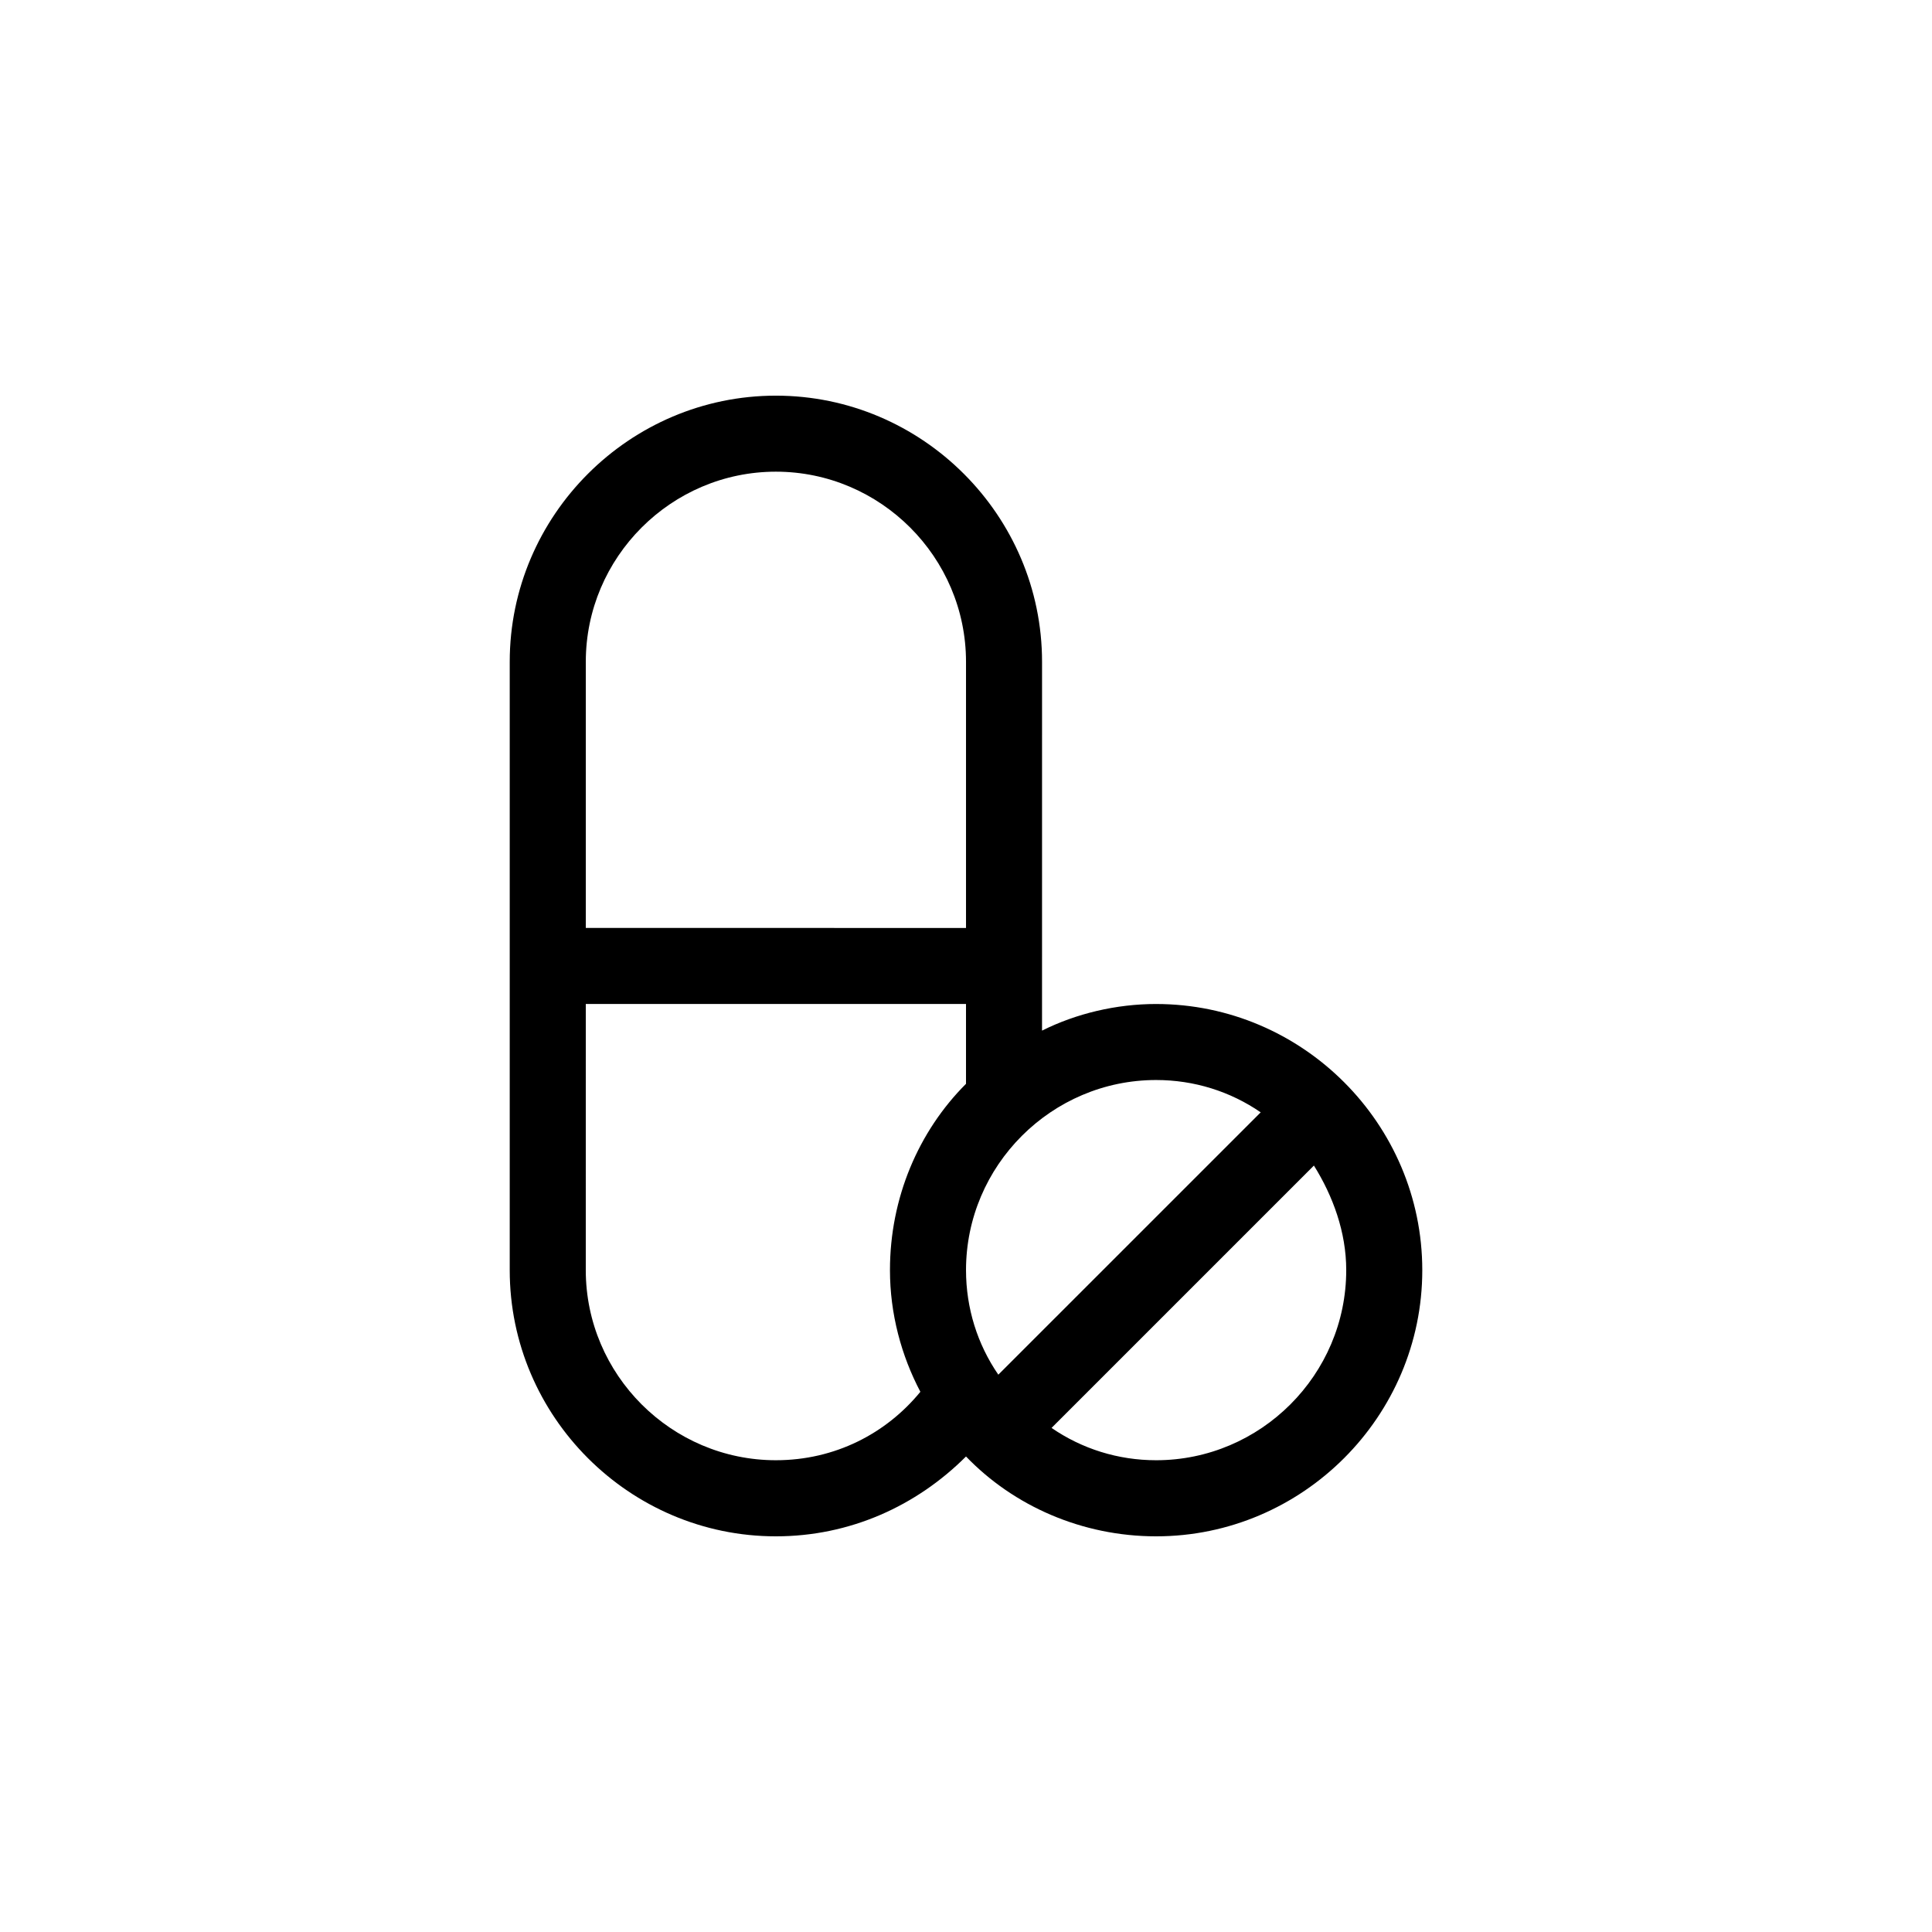 <?xml version="1.0" encoding="UTF-8"?>
<!-- Uploaded to: SVG Repo, www.svgrepo.com, Generator: SVG Repo Mixer Tools -->
<svg fill="#000000" width="800px" height="800px" version="1.1" viewBox="144 144 512 512" xmlns="http://www.w3.org/2000/svg">
 <path d="m450.38 410.07c-10.578 0-21.16 2.519-30.23 7.055l0.004-97.738c0-38.793-31.738-70.535-70.535-70.535-38.793 0-70.535 31.738-70.535 70.535v161.22c0 38.793 31.738 70.535 70.535 70.535 19.648 0 37.281-8.062 50.383-21.16 12.594 13.098 30.73 21.16 50.383 21.16 38.793 0 70.535-31.738 70.535-70.535-0.004-38.793-31.746-70.535-70.539-70.535zm-100.76-141.07c27.711 0 50.383 22.672 50.383 50.383v70.535l-100.76-0.004v-70.531c0-27.711 22.668-50.383 50.379-50.383zm38.289 243.84c-9.066 11.086-22.672 18.137-38.289 18.137-27.711 0-50.383-22.672-50.383-50.383l0.004-70.531h100.76v21.16c-12.594 12.594-20.152 30.23-20.152 49.375 0 11.586 3.019 22.672 8.059 32.242zm12.094-32.242c0-27.711 22.672-50.383 50.383-50.383 10.078 0 19.648 3.023 27.711 8.566l-69.531 69.523c-5.543-8.059-8.562-17.633-8.562-27.707zm50.379 50.379c-10.078 0-19.648-3.023-27.711-8.566l69.527-69.527c5.039 8.062 8.566 17.633 8.566 27.711 0 27.711-22.672 50.383-50.383 50.383z"/>
</svg>